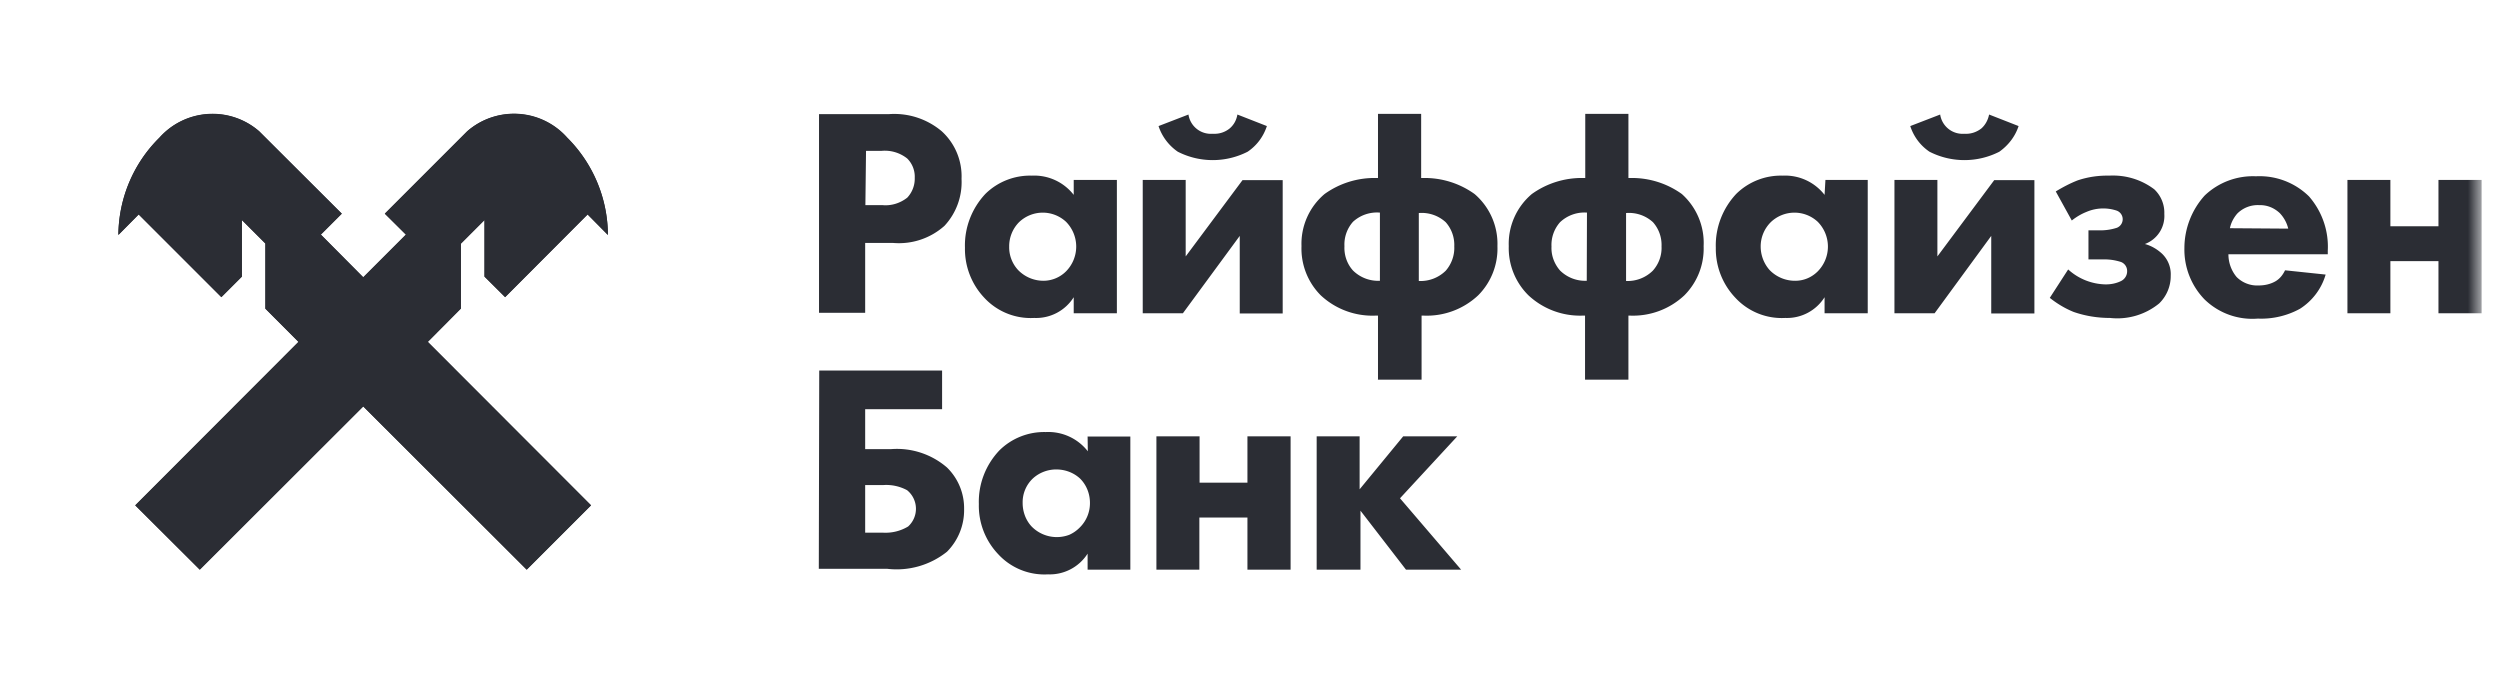 <svg width="117" height="32" viewBox="0 0 117 32" fill="none" xmlns="http://www.w3.org/2000/svg"><mask id="a" style="mask-type:luminance" maskUnits="userSpaceOnUse" x="1" y="0" width="116" height="32"><path d="M1 0h115.13v32H1V0Z" fill="#fff"/></mask><g mask="url(#a)"><path d="M21.57 14.44v-3.05l1.1-1.1v2.65l.97.96 3.86-3.87.95.96a6.47 6.47 0 0 0-1.91-4.54 3.33 3.33 0 0 0-4.68-.3L18.01 10l.98.98-2 2-1.98-2 .98-.98-3.86-3.86a3.33 3.33 0 0 0-4.67.3A6.47 6.47 0 0 0 5.54 11l.95-.96 3.87 3.87.96-.96v-2.65l1.1 1.1v3.05L13.97 16l-7.64 7.65 3.02 3.01L17 19.02l7.65 7.64 3.01-3.01L20.02 16l1.55-1.56Zm16.77 2.9h5.75v1.81h-3.6v1.87h1.2a3.58 3.58 0 0 1 2.63.86 2.66 2.66 0 0 1 .8 1.94 2.76 2.76 0 0 1-.8 2 3.77 3.77 0 0 1-2.8.8h-3.2l.02-9.28Zm3 7.59c.41.02.81-.08 1.16-.29a1.12 1.12 0 0 0-.05-1.7 2.06 2.06 0 0 0-1.1-.24h-.86v2.23h.85Zm9.55-4.5h2.01v6.23H50.9v-.75a2.1 2.1 0 0 1-1.85.97 2.94 2.94 0 0 1-2.34-.95 3.29 3.29 0 0 1-.9-2.34c-.03-.93.32-1.84.97-2.52a2.98 2.98 0 0 1 2.16-.85 2.35 2.35 0 0 1 1.97.9l-.01-.7Zm-2.56 1.97a1.53 1.53 0 0 0-.47 1.14c0 .4.14.8.42 1.1a1.65 1.65 0 0 0 1.76.39c.18-.08.34-.19.48-.33a1.6 1.6 0 0 0 .49-1.16c0-.43-.16-.84-.46-1.14-.3-.28-.7-.43-1.12-.43-.4 0-.8.15-1.1.43Zm5.79-1.98h2.02v2.17h2.24v-2.17h2.02v6.24h-2.02v-2.44h-2.25v2.44h-2.01v-6.24Zm7.5 0h2.01v2.48l2.04-2.48h2.53l-2.68 2.9 2.86 3.34H65.8l-2.13-2.76v2.76h-2.05v-6.24Zm-20-15.08c.9-.06 1.77.23 2.45.8A2.85 2.85 0 0 1 45 8.37a3 3 0 0 1-.8 2.2 3.2 3.2 0 0 1-2.4.8h-1.31v3.27h-2.16v-9.3h3.3ZM40.5 9.6h.8c.41.04.83-.09 1.16-.35a1.3 1.3 0 0 0 .35-.93 1.2 1.2 0 0 0-.35-.9c-.34-.27-.77-.4-1.2-.36h-.73l-.03 2.54Zm9.75-1.18h2.02v6.24h-2.02v-.75a2.08 2.08 0 0 1-1.85.97 2.96 2.96 0 0 1-2.34-.95 3.32 3.32 0 0 1-.9-2.34c-.03-.93.32-1.84.96-2.52a2.98 2.98 0 0 1 2.17-.85 2.34 2.34 0 0 1 1.96.9v-.7Zm-2.56 1.98a1.6 1.6 0 0 0-.46 1.14c-.01.4.14.8.42 1.1a1.65 1.65 0 0 0 1.18.5c.4 0 .78-.16 1.06-.44a1.65 1.65 0 0 0 0-2.32 1.6 1.6 0 0 0-2.2.02Zm7.8-1.98V12l2.66-3.57h1.88v6.24h-2.01v-3.63l-2.66 3.62h-1.88V8.42h2.02Zm3.8-2.52c-.16.49-.47.91-.9 1.2a3.6 3.6 0 0 1-3.27 0c-.42-.29-.74-.71-.9-1.2l1.4-.54a1.06 1.06 0 0 0 1.13.9c.3.02.58-.07.8-.25.2-.17.32-.4.36-.65l1.38.54Zm5.2 11.88v-3.01h-.1a3.54 3.54 0 0 1-2.58-.95 3.1 3.1 0 0 1-.9-2.3 3.05 3.05 0 0 1 1.08-2.44 4 4 0 0 1 2.4-.75h.1v-3h2.02v3h.1a4 4 0 0 1 2.4.75 3.07 3.07 0 0 1 1.07 2.44 3.1 3.1 0 0 1-.9 2.3 3.51 3.51 0 0 1-2.57.95h-.08v3h-2.05Zm.09-7.83a1.66 1.66 0 0 0-1.26.43 1.6 1.6 0 0 0-.4 1.14c-.02.42.12.83.4 1.14a1.67 1.67 0 0 0 1.26.48V9.95Zm1.82 3.2a1.68 1.68 0 0 0 1.26-.48c.27-.31.42-.72.4-1.14a1.6 1.6 0 0 0-.4-1.13 1.66 1.66 0 0 0-1.26-.43v3.18Zm7.78 4.63v-3.01h-.1a3.54 3.54 0 0 1-2.55-.95 3.1 3.1 0 0 1-.92-2.3 3.05 3.05 0 0 1 1.08-2.44 4 4 0 0 1 2.4-.75h.1v-3h2.02v3h.1a4 4 0 0 1 2.4.75 3.07 3.07 0 0 1 1.02 2.44 3.1 3.1 0 0 1-.9 2.3 3.51 3.51 0 0 1-2.56.95h-.06v3h-2.03Zm.1-7.83a1.66 1.66 0 0 0-1.27.45 1.6 1.6 0 0 0-.4 1.14c-.02.41.13.81.4 1.12a1.67 1.67 0 0 0 1.25.48l.01-3.19Zm1.82 3.2a1.68 1.68 0 0 0 1.25-.48c.28-.31.43-.72.41-1.14a1.6 1.6 0 0 0-.4-1.13 1.66 1.66 0 0 0-1.26-.43v3.18Zm9.33-4.73h1.98v6.24h-2.02v-.75a2.08 2.08 0 0 1-1.84.97 2.96 2.96 0 0 1-2.34-.95 3.32 3.32 0 0 1-.91-2.34c-.03-.93.32-1.84.96-2.52a2.98 2.98 0 0 1 2.17-.85 2.34 2.34 0 0 1 1.96.9l.04-.7Zm-2.56 1.98a1.6 1.6 0 0 0-.47 1.14c0 .4.15.8.42 1.1a1.65 1.65 0 0 0 1.2.5c.4 0 .77-.16 1.05-.44a1.65 1.65 0 0 0 0-2.32 1.6 1.6 0 0 0-2.2.02Zm7.8-1.98V12l2.66-3.57h1.88v6.24h-2.02v-3.63l-2.65 3.62h-1.88V8.42h2.01Zm3.8-2.52c-.16.49-.48.9-.9 1.2a3.6 3.6 0 0 1-3.27 0c-.43-.29-.74-.71-.9-1.2l1.4-.54a1.06 1.06 0 0 0 1.13.9c.29.02.57-.07.8-.25.19-.17.31-.4.36-.65l1.38.54Zm1.74 3.06c.33-.2.67-.38 1.03-.52.48-.16.97-.23 1.47-.22.76-.04 1.5.18 2.11.64a1.5 1.5 0 0 1 .47 1.15 1.4 1.4 0 0 1-.91 1.41c.3.08.57.24.8.45a1.33 1.33 0 0 1 .41 1.03 1.79 1.79 0 0 1-.54 1.3 3.09 3.09 0 0 1-2.3.68c-.58 0-1.15-.09-1.7-.28-.4-.16-.78-.39-1.12-.66l.86-1.33a2.68 2.68 0 0 0 1.76.7c.25 0 .5-.05.72-.16a.51.51 0 0 0 .28-.47.45.45 0 0 0-.29-.42 2.53 2.53 0 0 0-.72-.12h-.8v-1.36h.57c.26 0 .51-.04.76-.12a.43.43 0 0 0 0-.8 1.99 1.99 0 0 0-1.43.06c-.25.1-.48.24-.68.4l-.75-1.36Zm12.73 2.94h-4.65c0 .38.13.76.38 1.06a1.36 1.36 0 0 0 1.03.4c.28 0 .56-.06.8-.2.2-.12.34-.3.44-.51l1.9.2c-.19.66-.62 1.23-1.2 1.6-.6.33-1.29.49-1.97.46a3.2 3.2 0 0 1-2.5-.9 3.35 3.35 0 0 1-.94-2.4c0-.9.34-1.79.95-2.46a3.27 3.27 0 0 1 2.4-.9 3.3 3.3 0 0 1 2.48.94c.61.7.93 1.61.88 2.54v.17Zm-1.85-1.2a1.6 1.6 0 0 0-.4-.73c-.27-.25-.6-.38-.96-.37a1.35 1.35 0 0 0-1.03.4c-.17.2-.29.43-.34.68l2.73.02Zm2.77-2.28h2.01v2.17h2.25V8.42h2.02v6.24h-2.02v-2.44h-2.25v2.44h-2.01V8.42Z" fill="#2B2D34"/></g><path d="M21.57 11.4v3.04L20.02 16l7.64 7.65-3.01 3.01L17 19.02l-7.65 7.64-3.02-3.01L13.97 16l-1.55-1.56v-3.05l-1.1-1.1v2.65l-.96.96-3.87-3.87-.95.96c.02-1.7.7-3.34 1.92-4.54a3.33 3.33 0 0 1 4.67-.3L16 10l-.98.98 1.99 2 2-2-1-.98 3.86-3.86a3.33 3.33 0 0 1 4.68.3A6.47 6.47 0 0 1 28.45 11l-.95-.96-3.86 3.87-.96-.96v-2.65l-1.1 1.1Z" fill="#2B2D34"/></svg>
